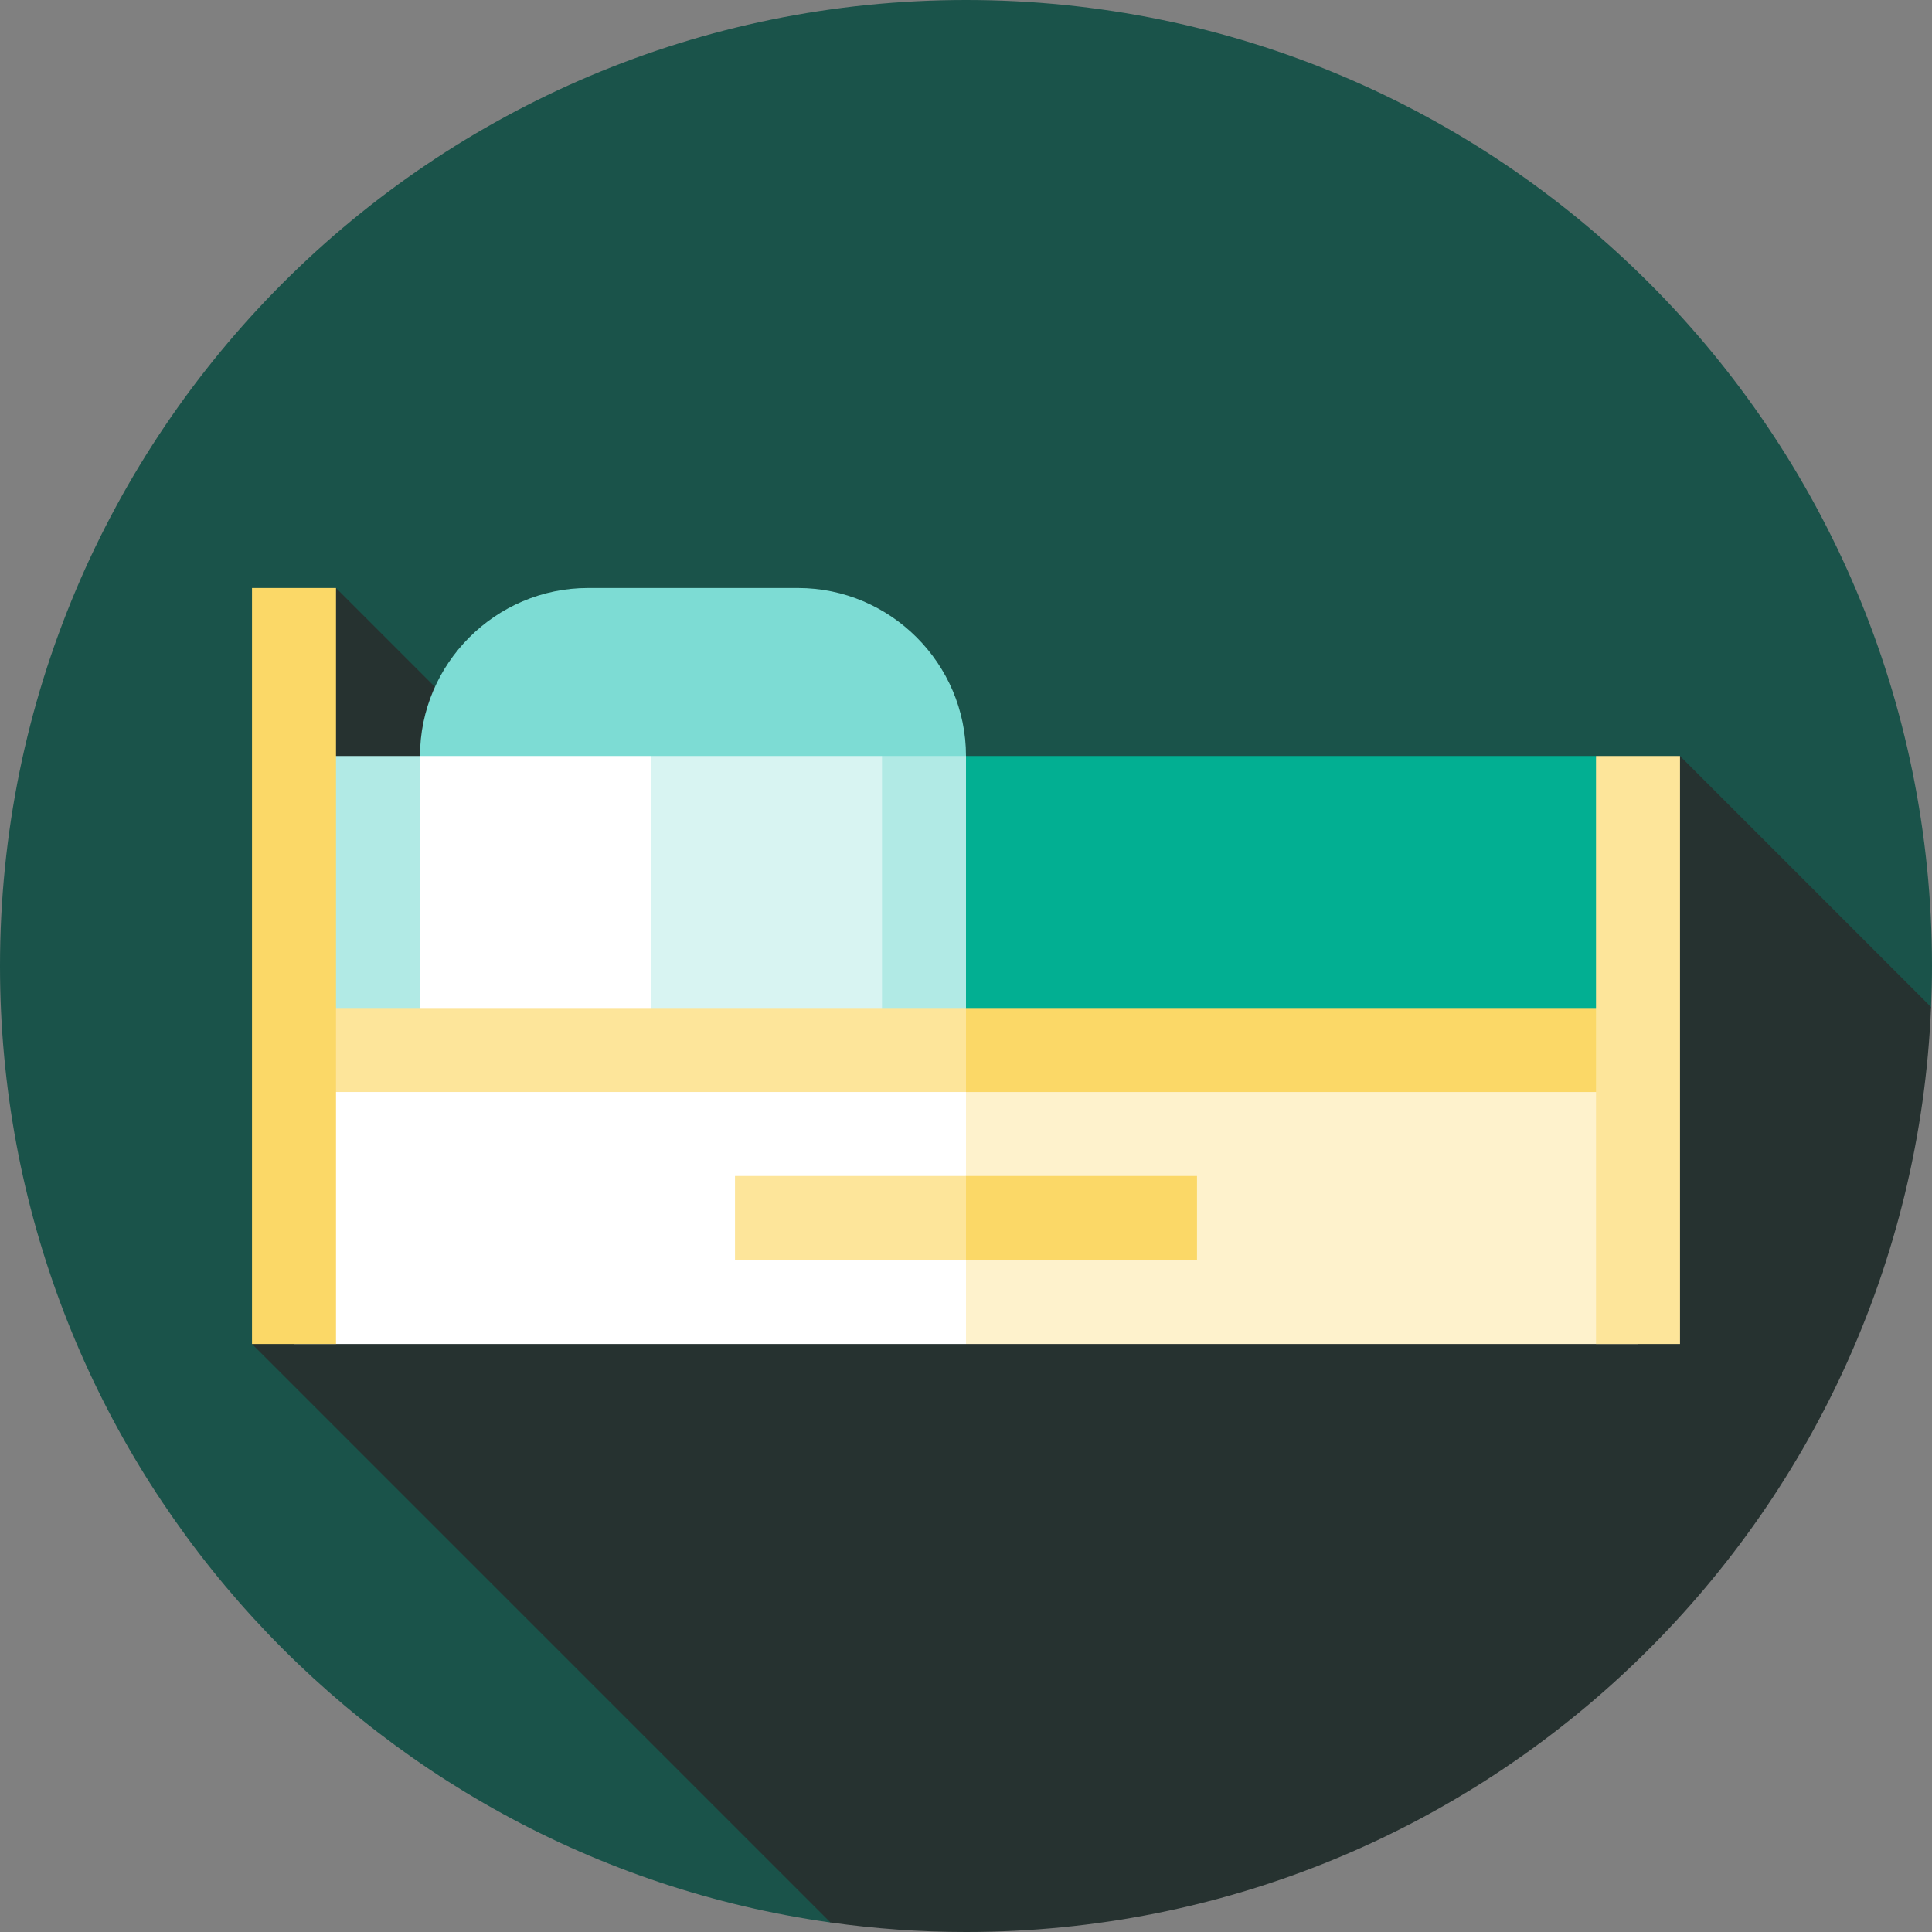 <?xml version="1.0" encoding="iso-8859-1"?>
<!-- Uploaded to: SVG Repo, www.svgrepo.com, Generator: SVG Repo Mixer Tools -->
<svg version="1.1" id="Layer_1" xmlns="http://www.w3.org/2000/svg" xmlns:xlink="http://www.w3.org/1999/xlink" 
	 viewBox="0 0 512 512" xml:space="preserve">
<rect x="0" y="0" width="512" height="512" fill="#808080" stroke="none"/>
<path style="fill:#1A534A;" d="M511.754,266.884C511.905,263.274,512,259.649,512,256C512,114.615,397.385,0,256,0S0,114.615,0,256
	c0,129.194,95.709,236.018,220.09,253.481L511.754,266.884z"/>
<path style="fill:#263230;" d="M511.754,266.884l-66.537-66.537L164.87,231.652l-75.826-75.826L66.783,356.174L220.09,509.481
	C231.825,511.128,243.81,512,256,512C393.737,512,506.049,403.219,511.754,266.884z"/>
<polygon style="fill:#FEF2CC;" points="434.087,278.261 434.087,356.174 256,356.174 233.739,278.261 "/>
<rect x="77.913" y="278.261" style="fill:#FFFFFF;" width="178.087" height="77.913"/>
<polygon style="fill:#FBD867;" points="434.087,233.739 434.087,289.391 256,289.391 233.739,233.739 "/>
<rect x="77.913" y="233.739" style="fill:#FDE59A;" width="178.087" height="55.652"/>
<polygon style="fill:#02AF92;" points="256,200.348 222.609,229.565 256,267.13 434.087,267.13 422.957,200.348 "/>
<path style="fill:#7DDCD4;" d="M211.478,155.826h-55.652c-24.487,0-44.522,20.035-44.522,44.522v33.391H256v-33.391
	C256,175.861,235.965,155.826,211.478,155.826z"/>
<g>
	<polygon style="fill:#B1EAE5;" points="111.304,200.348 166.957,229.565 111.304,267.13 83.478,267.13 83.478,200.348 	"/>
	<polygon style="fill:#B1EAE5;" points="256,267.13 233.739,267.13 211.478,233.739 233.739,200.348 256,200.348 	"/>
</g>
<polygon style="fill:#D8F4F2;" points="233.739,267.13 172.522,267.13 155.826,233.739 172.522,200.348 233.739,200.348 "/>
<rect x="111.304" y="200.348" style="fill:#FFFFFF;" width="61.217" height="66.783"/>
<rect x="66.783" y="155.826" style="fill:#FBD867;" width="22.261" height="200.348"/>
<rect x="422.957" y="200.348" style="fill:#FDE59A;" width="22.261" height="155.826"/>
<polygon style="fill:#FBD867;" points="317.217,333.913 256,333.913 239.304,322.783 256,311.652 317.217,311.652 "/>
<rect x="194.783" y="311.652" style="fill:#FDE59A;" width="61.217" height="22.261"/>
</svg>